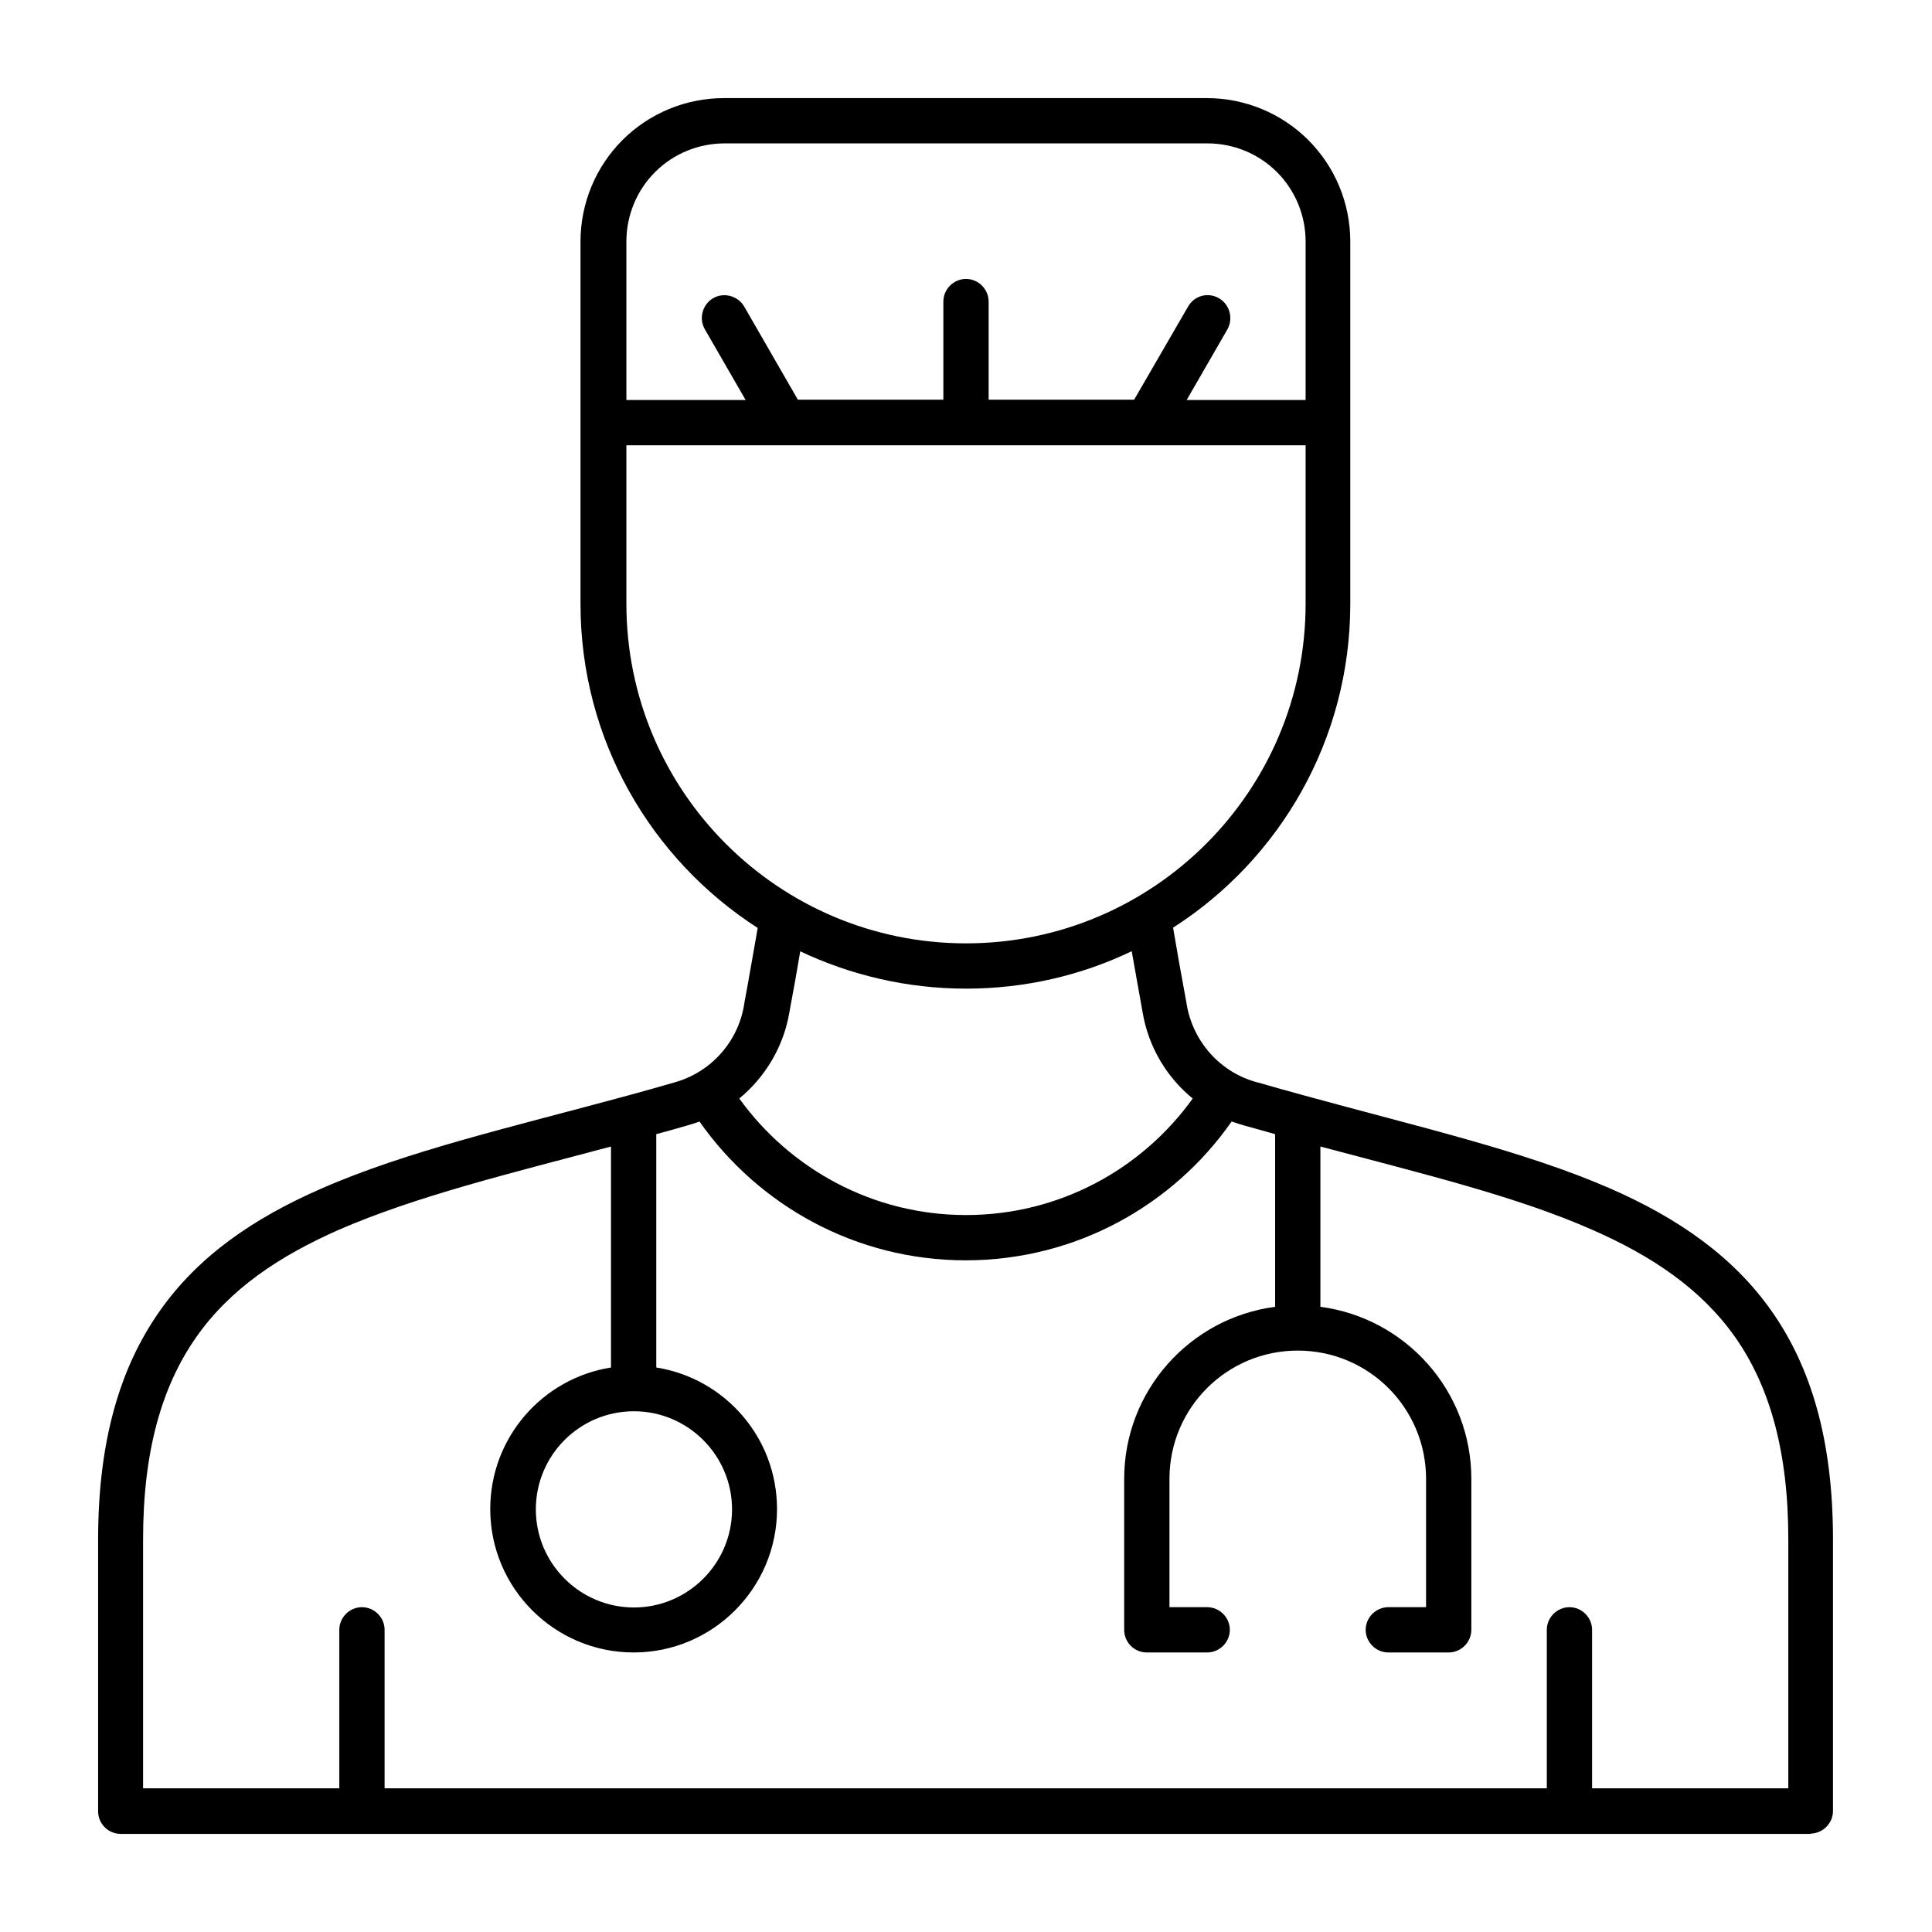 <svg width="64" height="64" viewBox="0 0 64 64" fill="none" xmlns="http://www.w3.org/2000/svg">
<path fill-rule="evenodd" clip-rule="evenodd" d="M60 60.75H4C3.59 60.75 3.25 60.42 3.25 60V51C3.25 47.7 3.99 45.29 5.27 43.46C6.55 41.62 8.39 40.36 10.63 39.38C13.47 38.13 16.98 37.33 20.8 36.29C21.31 36.15 21.82 36.01 22.33 35.86C23.54 35.53 24.45 34.52 24.65 33.28C24.65 33.28 24.65 33.28 24.65 33.27C24.82 32.36 24.98 31.41 25.1 30.74C21.57 28.47 19.23 24.51 19.23 20.01V8C19.23 6.74 19.73 5.53 20.62 4.64C21.51 3.75 22.72 3.25 23.98 3.25H39.98C41.24 3.25 42.45 3.75 43.34 4.64C44.23 5.53 44.73 6.74 44.73 8V20C44.73 24.51 42.39 28.47 38.86 30.73C38.97 31.39 39.14 32.35 39.31 33.26C39.31 33.26 39.31 33.26 39.31 33.27C39.52 34.51 40.42 35.52 41.63 35.85C41.63 35.85 41.63 35.85 41.64 35.85C42.16 36 42.66 36.14 43.17 36.28C46.99 37.33 50.5 38.13 53.34 39.37C55.58 40.35 57.42 41.62 58.7 43.45C59.98 45.28 60.72 47.68 60.72 50.99V59.99C60.72 60.4 60.38 60.74 59.97 60.74L60 60.75ZM26.51 31.51C26.41 32.11 26.28 32.84 26.15 33.53C25.96 34.67 25.35 35.68 24.49 36.39C26.17 38.72 28.91 40.25 32 40.25C35.09 40.25 37.83 38.73 39.51 36.39C38.64 35.68 38.04 34.67 37.85 33.53C37.72 32.83 37.6 32.11 37.49 31.51C35.82 32.31 33.96 32.75 32 32.75C30.04 32.75 28.17 32.3 26.5 31.51H26.51ZM23.18 37.15C23.04 37.2 22.89 37.25 22.74 37.29C22.41 37.39 22.07 37.48 21.74 37.57V45.3C24.01 45.66 25.74 47.62 25.74 49.99C25.74 52.61 23.61 54.74 20.99 54.74C18.37 54.74 16.24 52.61 16.24 49.99C16.24 47.62 17.97 45.66 20.24 45.3V37.98C16.86 38.88 13.77 39.63 11.22 40.74C9.25 41.61 7.61 42.7 6.49 44.31C5.36 45.93 4.74 48.07 4.74 50.99V59.24H11.24V53.99C11.24 53.58 11.58 53.24 11.99 53.24C12.4 53.24 12.74 53.58 12.74 53.99V59.24H51.24V53.99C51.24 53.58 51.58 53.24 51.99 53.24C52.4 53.24 52.74 53.58 52.74 53.99V59.24H59.24V50.99C59.24 48.07 58.62 45.93 57.49 44.31C56.36 42.7 54.73 41.61 52.75 40.74C50.21 39.62 47.11 38.88 43.74 37.98V43.29C46.56 43.66 48.74 46.07 48.74 48.99V53.99C48.74 54.4 48.4 54.74 47.99 54.74H45.99C45.58 54.74 45.24 54.4 45.24 53.99C45.24 53.58 45.58 53.24 45.99 53.24H47.24V48.99C47.24 46.64 45.34 44.74 42.99 44.74C40.64 44.74 38.74 46.64 38.74 48.99V53.24H39.99C40.4 53.24 40.74 53.58 40.74 53.99C40.74 54.4 40.4 54.74 39.99 54.74H37.99C37.58 54.74 37.24 54.41 37.24 53.99V48.99C37.24 46.07 39.42 43.66 42.24 43.29V37.57C41.91 37.48 41.58 37.38 41.24 37.29C41.09 37.25 40.94 37.2 40.8 37.15C38.86 39.93 35.63 41.75 31.99 41.75C28.35 41.75 25.12 39.93 23.17 37.15H23.18ZM20.75 14.75V20C20.75 26.21 25.79 31.25 32 31.25C38.21 31.25 43.25 26.21 43.25 20V14.75H20.75ZM43.25 13.25V8C43.25 7.14 42.91 6.31 42.3 5.7C41.69 5.09 40.86 4.75 40 4.75H24C23.14 4.75 22.31 5.09 21.7 5.7C21.09 6.31 20.75 7.14 20.75 8V13.25H24.7L23.35 10.91C23.14 10.55 23.27 10.09 23.62 9.88C23.98 9.67 24.44 9.8 24.65 10.15L26.43 13.24H31.25V9.99C31.25 9.58 31.59 9.24 32 9.24C32.41 9.24 32.75 9.58 32.75 9.99V13.24H37.57L39.36 10.15C39.57 9.79 40.02 9.67 40.38 9.88C40.74 10.09 40.86 10.55 40.66 10.91L39.31 13.25H43.26H43.25ZM21 46.75C19.2 46.75 17.75 48.21 17.75 50C17.75 51.79 19.21 53.25 21 53.25C22.79 53.25 24.25 51.79 24.25 50C24.25 48.21 22.79 46.75 21 46.75Z" fill="black"/>
</svg>
